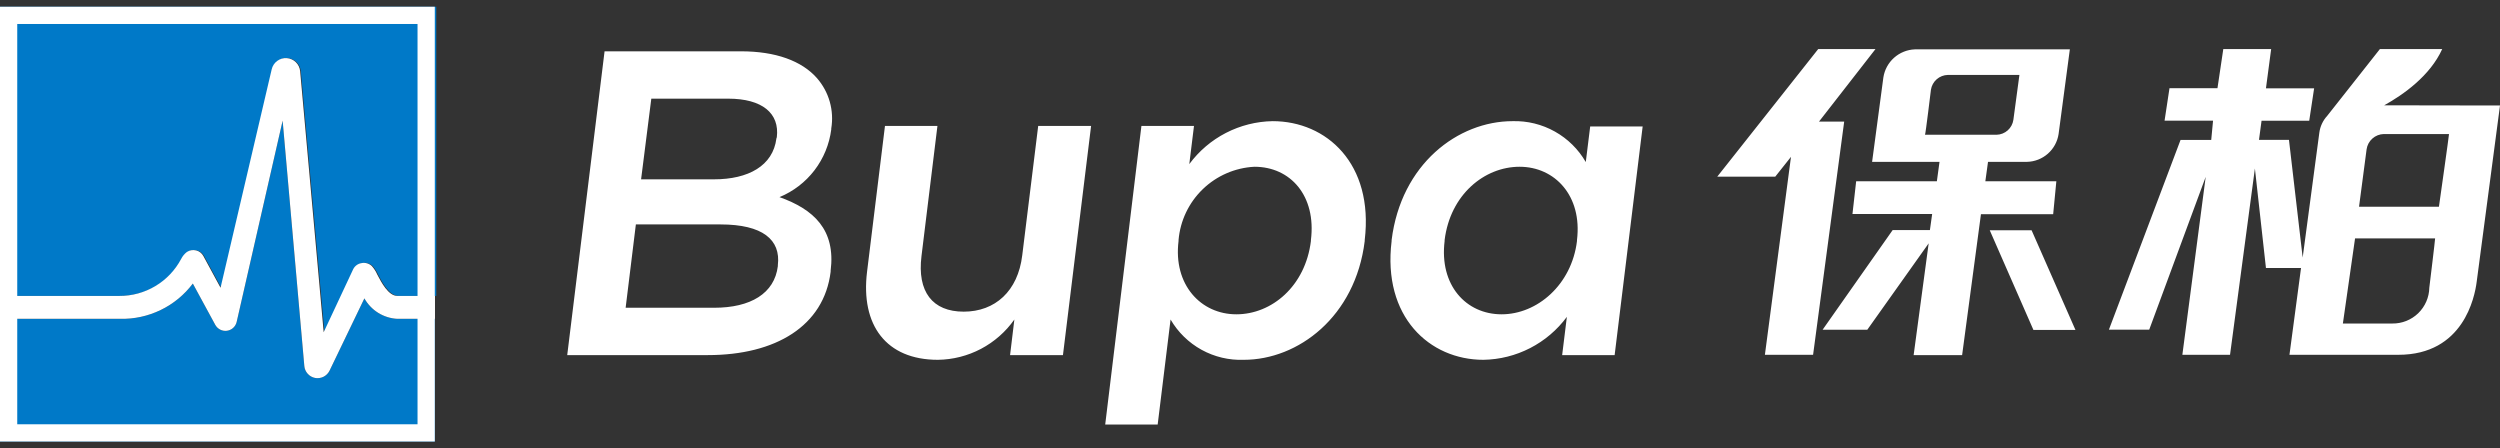 <svg width="145" height="26" viewBox="0 0 145 26" fill="none" xmlns="http://www.w3.org/2000/svg">
<rect x="0" y="0" width="145" height="26" fill="#333333" stroke="none"/>
<path d="M35.065 2.976H42.974C44.985 2.976 46.504 3.528 47.388 4.536C47.732 4.932 47.984 5.398 48.127 5.903C48.269 6.407 48.299 6.937 48.213 7.454V7.507C48.103 8.368 47.768 9.185 47.241 9.875C46.714 10.564 46.013 11.102 45.21 11.433C47.192 12.139 48.48 13.319 48.177 15.709V15.763C47.791 18.906 44.991 20.596 41.057 20.596H32.899L35.065 2.976ZM41.787 13.017H36.88L36.287 17.85H41.419C43.537 17.85 44.92 17.02 45.115 15.437V15.383C45.294 13.901 44.231 13.017 41.787 13.017ZM45.056 7.958C45.222 6.576 44.22 5.722 42.232 5.722H37.776L37.183 10.401H41.413C43.401 10.401 44.831 9.619 45.032 8.029L45.056 7.958ZM50.289 15.763L51.328 7.306H54.371L53.446 14.855C53.191 16.919 54.081 18.076 55.896 18.076C57.712 18.076 59.041 16.89 59.29 14.808L60.215 7.306H63.283L61.651 20.596H58.584L58.833 18.532C58.331 19.245 57.667 19.828 56.895 20.235C56.124 20.641 55.267 20.858 54.395 20.869C51.399 20.869 49.91 18.859 50.289 15.763ZM66.202 7.306H69.251L68.979 9.518C69.539 8.759 70.267 8.14 71.105 7.708C71.944 7.276 72.871 7.043 73.814 7.027C76.941 7.027 79.682 9.494 79.154 13.924V13.978C78.614 18.378 75.285 20.869 72.141 20.869C71.287 20.901 70.441 20.701 69.693 20.289C68.945 19.878 68.323 19.27 67.893 18.532L67.145 24.623H64.102L66.202 7.306ZM76.033 13.978V13.924C76.353 11.356 74.847 9.672 72.758 9.672C71.634 9.729 70.569 10.192 69.76 10.973C68.95 11.755 68.452 12.803 68.356 13.924V13.978C68.041 16.516 69.649 18.23 71.708 18.23C73.767 18.23 75.713 16.593 76.033 13.978ZM80.714 13.978V13.924C81.26 9.518 84.559 7.027 87.733 7.027C88.589 7.003 89.434 7.211 90.181 7.629C90.928 8.047 91.548 8.658 91.975 9.399L92.231 7.335H95.274L93.649 20.596H90.605L90.878 18.378C90.317 19.138 89.588 19.757 88.748 20.189C87.909 20.621 86.981 20.854 86.036 20.869C82.915 20.869 80.174 18.378 80.714 13.978ZM91.465 13.978V13.924C91.78 11.356 90.178 9.672 88.137 9.672C86.096 9.672 84.114 11.285 83.788 13.924V13.978C83.473 16.54 85.028 18.23 87.093 18.23C89.157 18.23 91.157 16.516 91.465 13.978ZM105.159 20.578H102.364L103.877 9.097L102.964 10.247H99.6L105.456 2.846H108.778L105.503 7.051H106.963L105.159 20.578ZM145 6.119L143.647 16.35C143.534 17.234 142.876 20.578 139.108 20.578H132.789L133.46 15.543H131.425L130.784 9.773L129.342 20.578H126.577L127.93 10.259L124.655 19.12H122.317L126.471 8.118H128.251L128.357 6.997H125.545L125.83 5.117H128.613L128.951 2.846H131.727L131.425 5.123H134.219L133.935 7.003H131.17L131.021 8.112H132.76L133.555 14.938L134.522 7.691C134.57 7.328 134.73 6.988 134.979 6.718L138.034 2.846H141.648C140.948 4.394 139.405 5.485 138.284 6.108L145 6.119ZM141.238 13.829H136.593L135.887 18.764H138.752C139.312 18.772 139.852 18.558 140.255 18.169C140.657 17.78 140.889 17.247 140.9 16.688C140.9 16.688 141.25 13.823 141.238 13.812V13.829ZM142.045 7.774H138.26C138.016 7.78 137.782 7.872 137.6 8.034C137.417 8.195 137.298 8.417 137.263 8.658L136.824 11.991H141.458C141.458 11.991 142.057 7.768 142.045 7.756V7.774ZM119.084 12.424H114.895L113.803 20.596H110.991L111.863 14.114L108.303 19.125H105.711L109.775 13.343H111.935L112.065 12.412H107.443L107.657 10.514H112.338L112.492 9.387H108.582L109.235 4.494C109.302 4.053 109.522 3.648 109.855 3.35C110.189 3.053 110.616 2.88 111.062 2.863H120.051L119.398 7.774C119.332 8.215 119.112 8.618 118.778 8.913C118.444 9.208 118.017 9.376 117.571 9.387H115.305L115.15 10.514H119.268L119.084 12.424ZM115.803 7.816C116.041 7.81 116.27 7.719 116.448 7.561C116.626 7.402 116.742 7.186 116.776 6.95L117.126 4.346H112.973C112.735 4.352 112.506 4.441 112.327 4.598C112.148 4.755 112.03 4.971 111.994 5.206C111.994 5.206 111.679 7.816 111.65 7.816H115.803ZM115.405 13.355L117.939 19.137H120.377L117.832 13.355H115.405Z" fill="white"/>
<path d="M25.228 18.491H23.044C22.651 18.471 22.27 18.352 21.936 18.144C21.602 17.937 21.326 17.648 21.134 17.305L19.111 21.504C19.036 21.655 18.914 21.777 18.764 21.852C18.614 21.927 18.443 21.951 18.277 21.92C18.112 21.889 17.962 21.805 17.849 21.681C17.735 21.556 17.666 21.398 17.651 21.231L16.393 6.997L13.723 18.687C13.69 18.816 13.618 18.933 13.518 19.022C13.418 19.11 13.293 19.167 13.161 19.184C13.028 19.201 12.893 19.178 12.773 19.118C12.654 19.058 12.555 18.964 12.489 18.847L11.184 16.445C10.694 17.098 10.055 17.624 9.32 17.98C8.585 18.336 7.776 18.511 6.96 18.491H0V25.608H25.228V18.491Z" fill="#0079C8"/>
<path d="M0 17.163V0.391H25.305V17.163H23.122C22.57 17.163 22.16 16.362 21.935 15.935C21.855 15.751 21.747 15.581 21.614 15.431C21.537 15.357 21.442 15.303 21.339 15.273C21.235 15.243 21.127 15.238 21.021 15.259C20.918 15.274 20.82 15.313 20.735 15.374C20.65 15.435 20.581 15.516 20.535 15.609L18.82 19.268L17.449 4.133C17.432 3.934 17.345 3.748 17.202 3.608C17.06 3.468 16.872 3.384 16.673 3.371C16.474 3.357 16.276 3.415 16.116 3.534C15.956 3.653 15.844 3.826 15.8 4.02L12.833 16.688L11.837 14.85C11.794 14.768 11.734 14.697 11.661 14.641C11.588 14.585 11.505 14.545 11.415 14.524C11.325 14.501 11.231 14.497 11.139 14.512C11.047 14.528 10.96 14.562 10.881 14.613C10.742 14.721 10.629 14.858 10.549 15.016C10.204 15.667 9.687 16.212 9.054 16.591C8.422 16.969 7.697 17.167 6.96 17.163H0Z" fill="#0079C8"/>
<rect x="0.5" y="0.891" width="24.217" height="24.217" stroke="white"/>
<path d="M21.887 15.936C21.808 15.752 21.7 15.582 21.567 15.431C21.489 15.357 21.395 15.303 21.291 15.273C21.188 15.243 21.079 15.239 20.974 15.259C20.87 15.274 20.772 15.314 20.687 15.375C20.603 15.436 20.534 15.516 20.487 15.609L18.773 19.269L17.408 4.133C17.391 3.935 17.303 3.749 17.161 3.609C17.018 3.469 16.831 3.385 16.631 3.371C16.432 3.357 16.235 3.415 16.075 3.535C15.915 3.654 15.803 3.826 15.758 4.021L12.792 16.689L11.795 14.85C11.752 14.769 11.692 14.698 11.62 14.642C11.547 14.585 11.463 14.545 11.374 14.524C11.284 14.501 11.189 14.498 11.098 14.513C11.006 14.528 10.918 14.562 10.84 14.613C10.7 14.721 10.587 14.859 10.508 15.016C10.163 15.668 9.646 16.213 9.013 16.591C8.38 16.97 7.656 17.168 6.918 17.163H0V18.492H6.96C7.776 18.512 8.585 18.336 9.32 17.98C10.055 17.625 10.694 17.098 11.184 16.446L12.489 18.848C12.555 18.964 12.654 19.059 12.773 19.119C12.893 19.179 13.028 19.202 13.161 19.185C13.293 19.167 13.418 19.111 13.518 19.022C13.618 18.934 13.69 18.817 13.723 18.687L16.393 6.998L17.651 21.232C17.666 21.399 17.735 21.557 17.849 21.681C17.962 21.806 18.112 21.89 18.277 21.921C18.443 21.951 18.614 21.927 18.764 21.852C18.914 21.777 19.036 21.655 19.111 21.505L21.134 17.306C21.326 17.649 21.602 17.937 21.936 18.145C22.27 18.352 22.651 18.472 23.044 18.492H25.228V17.163H23.044C22.522 17.163 22.113 16.363 21.887 15.936Z" fill="white"/>
</svg>
